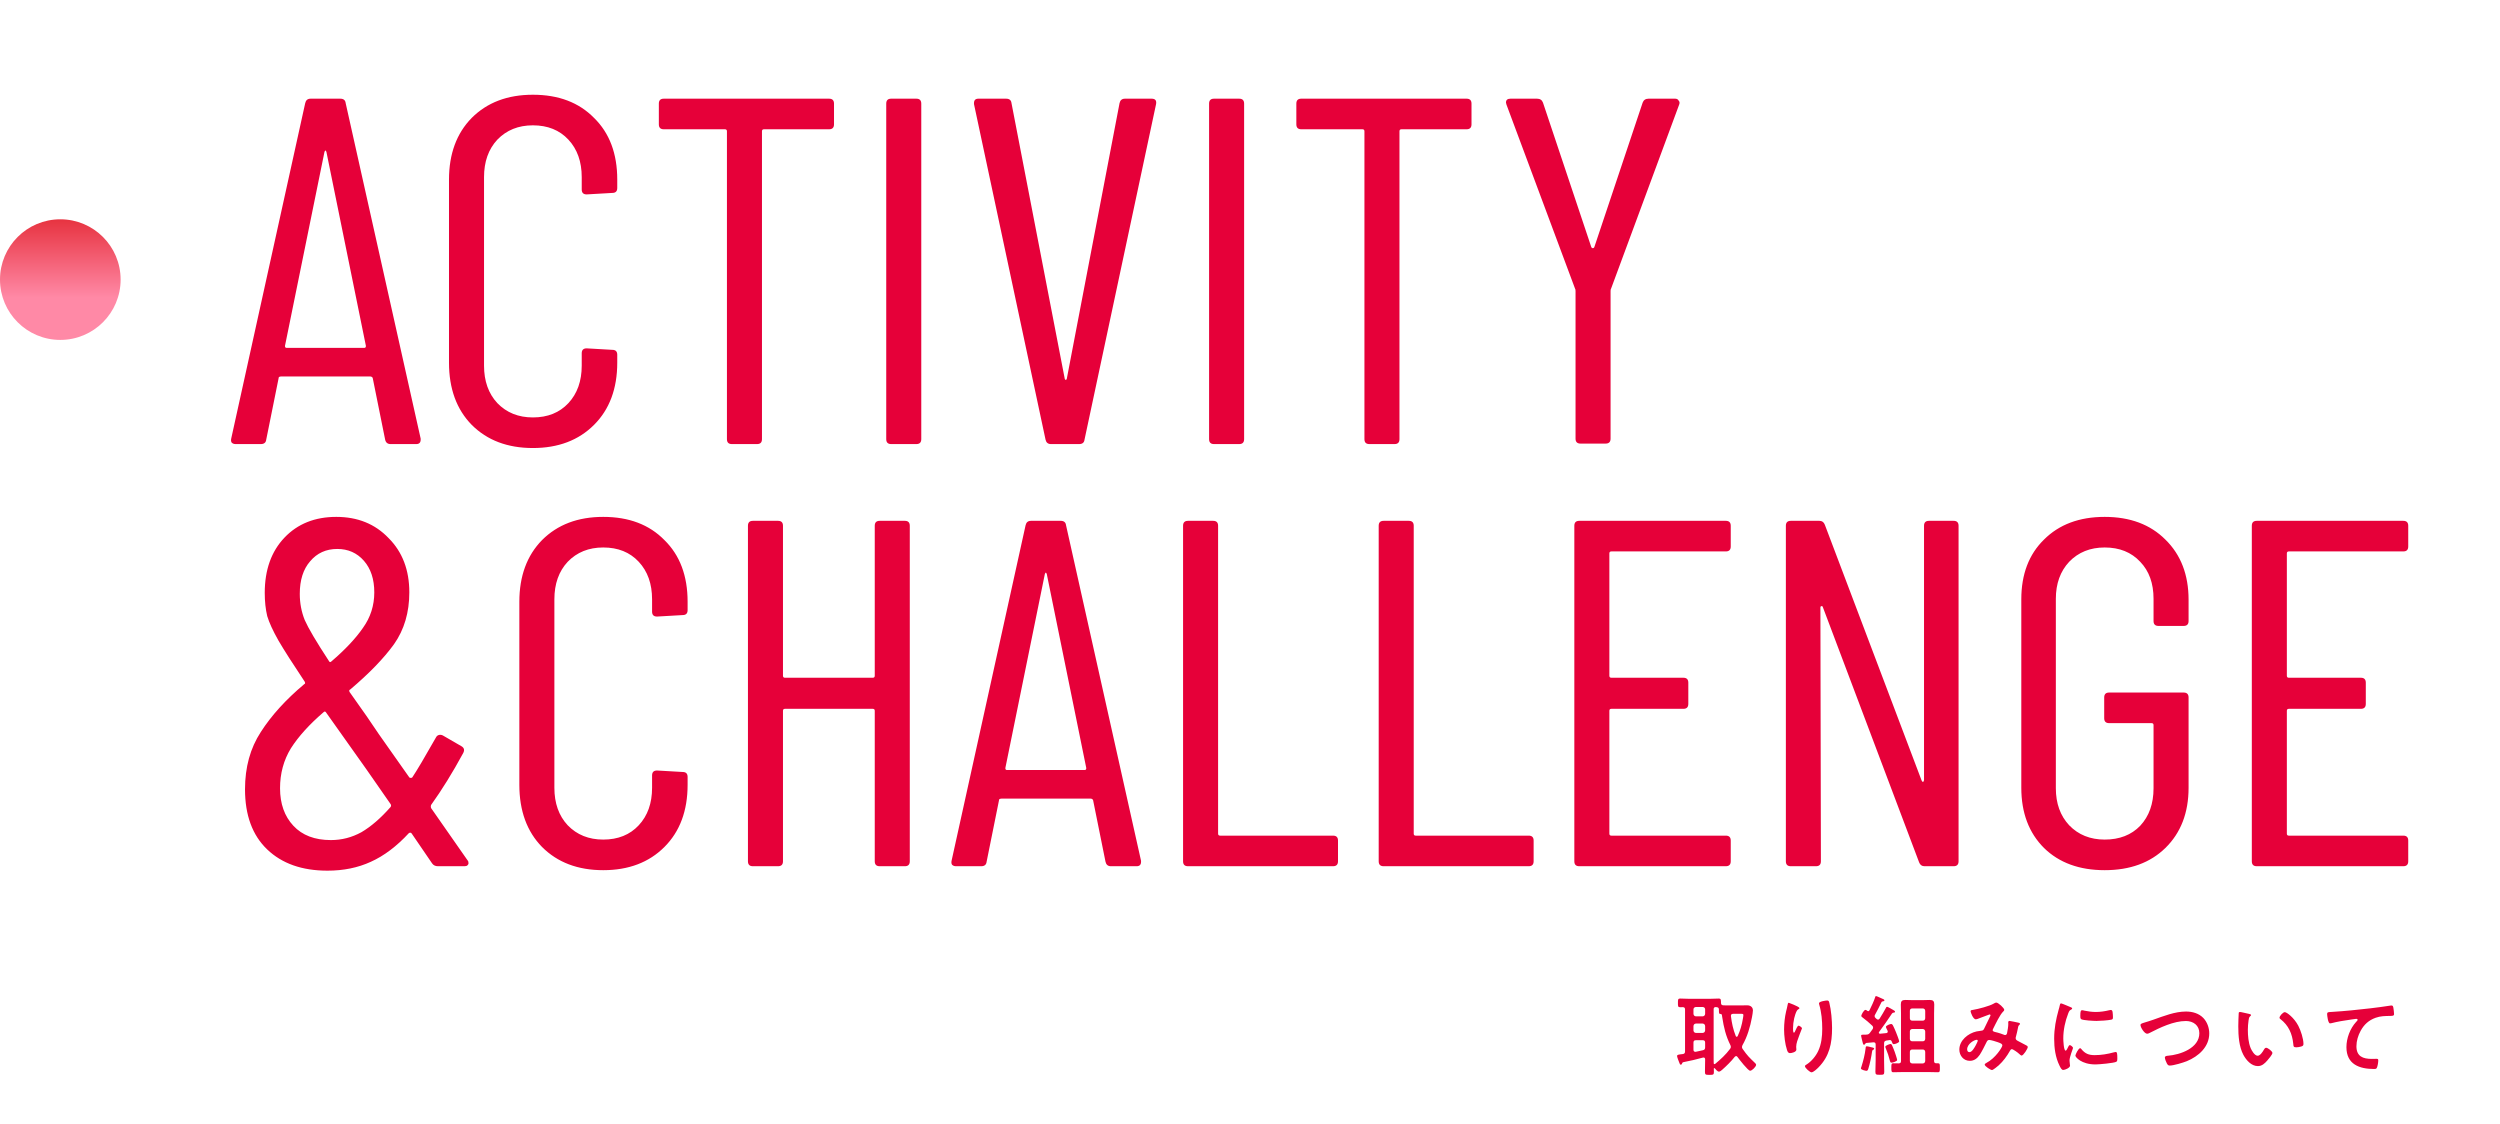 <svg width="456" height="205" viewBox="0 0 456 205" fill="none" xmlns="http://www.w3.org/2000/svg">
<g filter="url(#filter0_n_3318_1586)">
<circle cx="11" cy="51" r="11" fill="url(#paint0_linear_3318_1586)"/>
</g>
<path d="M71.24 81C70.7 81 70.37 80.73 70.25 80.19L68 69.03C68 68.91 67.94 68.82 67.82 68.76C67.76 68.7 67.67 68.67 67.55 68.67H51.26C51.14 68.67 51.02 68.7 50.9 68.76C50.84 68.82 50.81 68.91 50.81 69.03L48.56 80.19C48.5 80.73 48.17 81 47.57 81H42.98C42.68 81 42.44 80.91 42.26 80.73C42.14 80.55 42.11 80.31 42.17 80.01L55.67 18.81C55.79 18.27 56.12 18 56.66 18H62.06C62.66 18 62.99 18.27 63.05 18.81L76.73 80.01V80.19C76.73 80.73 76.46 81 75.92 81H71.24ZM51.98 63.09C51.98 63.33 52.07 63.45 52.25 63.45H66.47C66.65 63.45 66.74 63.33 66.74 63.09L59.54 27.72C59.48 27.54 59.42 27.45 59.36 27.45C59.3 27.45 59.24 27.54 59.18 27.72L51.98 63.09ZM97.197 81.72C92.577 81.72 88.857 80.31 86.037 77.49C83.277 74.67 81.897 70.89 81.897 66.15V32.76C81.897 28.08 83.277 24.33 86.037 21.51C88.857 18.69 92.577 17.28 97.197 17.28C101.877 17.28 105.597 18.69 108.357 21.51C111.177 24.27 112.587 28.02 112.587 32.76V34.29C112.587 34.89 112.287 35.19 111.687 35.19L107.007 35.46C106.407 35.46 106.107 35.16 106.107 34.56V32.31C106.107 29.49 105.297 27.21 103.677 25.47C102.057 23.73 99.897 22.86 97.197 22.86C94.557 22.86 92.397 23.73 90.717 25.47C89.097 27.21 88.287 29.49 88.287 32.31V66.69C88.287 69.51 89.097 71.79 90.717 73.53C92.397 75.27 94.557 76.14 97.197 76.14C99.897 76.14 102.057 75.27 103.677 73.53C105.297 71.79 106.107 69.51 106.107 66.69V64.44C106.107 63.84 106.407 63.54 107.007 63.54L111.687 63.81C112.287 63.81 112.587 64.11 112.587 64.71V66.15C112.587 70.89 111.177 74.67 108.357 77.49C105.537 80.31 101.817 81.72 97.197 81.72ZM151.223 18C151.823 18 152.123 18.3 152.123 18.9V22.68C152.123 23.28 151.823 23.58 151.223 23.58H139.343C139.103 23.58 138.983 23.7 138.983 23.94V80.1C138.983 80.7 138.683 81 138.083 81H133.493C132.893 81 132.593 80.7 132.593 80.1V23.94C132.593 23.7 132.473 23.58 132.233 23.58H121.073C120.473 23.58 120.173 23.28 120.173 22.68V18.9C120.173 18.3 120.473 18 121.073 18H151.223ZM162.55 81C161.95 81 161.65 80.7 161.65 80.1V18.9C161.65 18.3 161.95 18 162.55 18H167.14C167.74 18 168.04 18.3 168.04 18.9V80.1C168.04 80.7 167.74 81 167.14 81H162.55ZM191.696 81C191.156 81 190.826 80.73 190.706 80.19L177.656 18.99V18.81C177.656 18.27 177.926 18 178.466 18H183.506C184.106 18 184.436 18.27 184.496 18.81L194.216 69.12C194.276 69.24 194.336 69.3 194.396 69.3C194.456 69.3 194.516 69.24 194.576 69.12L204.206 18.81C204.326 18.27 204.656 18 205.196 18H210.056C210.716 18 210.986 18.33 210.866 18.99L197.816 80.19C197.756 80.73 197.426 81 196.826 81H191.696ZM221.437 81C220.837 81 220.537 80.7 220.537 80.1V18.9C220.537 18.3 220.837 18 221.437 18H226.027C226.627 18 226.927 18.3 226.927 18.9V80.1C226.927 80.7 226.627 81 226.027 81H221.437ZM267.503 18C268.103 18 268.403 18.3 268.403 18.9V22.68C268.403 23.28 268.103 23.58 267.503 23.58H255.623C255.383 23.58 255.263 23.7 255.263 23.94V80.1C255.263 80.7 254.963 81 254.363 81H249.773C249.173 81 248.873 80.7 248.873 80.1V23.94C248.873 23.7 248.753 23.58 248.513 23.58H237.353C236.753 23.58 236.453 23.28 236.453 22.68V18.9C236.453 18.3 236.753 18 237.353 18H267.503ZM288.279 80.91C287.679 80.91 287.379 80.61 287.379 80.01V53.1C287.379 52.86 287.349 52.71 287.289 52.65L274.779 19.08L274.689 18.72C274.689 18.24 274.959 18 275.499 18H280.359C280.899 18 281.259 18.24 281.439 18.72L290.259 45.09C290.319 45.21 290.409 45.27 290.529 45.27C290.649 45.27 290.739 45.21 290.799 45.09L299.619 18.72C299.799 18.24 300.159 18 300.699 18H305.559C305.859 18 306.069 18.12 306.189 18.36C306.369 18.54 306.399 18.78 306.279 19.08L293.859 52.65C293.799 52.71 293.769 52.86 293.769 53.1V80.01C293.769 80.61 293.469 80.91 292.869 80.91H288.279Z" fill="#E60039"/>
<path d="M85.28 156.92C85.4 157.04 85.46 157.22 85.46 157.46C85.46 157.58 85.4 157.7 85.28 157.82C85.16 157.94 84.98 158 84.74 158H79.88C79.4 158 79.04 157.82 78.8 157.46L75.11 152.06C75.05 151.94 74.96 151.88 74.84 151.88C74.72 151.88 74.63 151.91 74.57 151.97C72.35 154.37 70.04 156.11 67.64 157.19C65.3 158.27 62.66 158.81 59.72 158.81C55.1 158.81 51.44 157.52 48.74 154.94C46.04 152.36 44.69 148.7 44.69 143.96C44.69 139.94 45.65 136.46 47.57 133.52C49.49 130.52 52.13 127.61 55.49 124.79C55.67 124.73 55.7 124.58 55.58 124.34C53.42 121.1 51.83 118.61 50.81 116.87C49.79 115.07 49.1 113.57 48.74 112.37C48.44 111.11 48.29 109.7 48.29 108.14C48.29 103.94 49.49 100.58 51.89 98.06C54.29 95.54 57.44 94.28 61.34 94.28C65.24 94.28 68.42 95.57 70.88 98.15C73.4 100.67 74.66 103.97 74.66 108.05C74.66 111.71 73.73 114.86 71.87 117.5C70.01 120.08 67.34 122.84 63.86 125.78C63.68 125.84 63.65 125.99 63.77 126.23C66.17 129.59 67.94 132.14 69.08 133.88L74.66 141.8C74.72 141.86 74.81 141.89 74.93 141.89C75.05 141.89 75.14 141.86 75.2 141.8C76.04 140.54 77.48 138.11 79.52 134.51C79.64 134.27 79.82 134.12 80.06 134.06C80.3 134 80.54 134.03 80.78 134.15L84.2 136.13C84.68 136.43 84.77 136.85 84.47 137.39C82.55 140.93 80.6 144.08 78.62 146.84C78.56 147.02 78.56 147.2 78.62 147.38L85.28 156.92ZM61.52 100.13C59.48 100.13 57.83 100.88 56.57 102.38C55.31 103.82 54.68 105.8 54.68 108.32C54.68 110 54.98 111.59 55.58 113.09C56.24 114.59 57.71 117.08 59.99 120.56C60.11 120.8 60.26 120.83 60.44 120.65C62.96 118.49 64.88 116.45 66.2 114.53C67.58 112.61 68.27 110.45 68.27 108.05C68.27 105.65 67.64 103.73 66.38 102.29C65.12 100.85 63.5 100.13 61.52 100.13ZM60.35 153.23C62.33 153.23 64.19 152.75 65.93 151.79C67.67 150.77 69.44 149.24 71.24 147.2C71.36 147.02 71.36 146.84 71.24 146.66L66.92 140.45L59.45 129.92C59.33 129.74 59.18 129.74 59 129.92C56.42 132.14 54.44 134.33 53.06 136.49C51.74 138.65 51.08 141.08 51.08 143.78C51.08 146.6 51.89 148.88 53.51 150.62C55.13 152.36 57.41 153.23 60.35 153.23ZM110.029 158.72C105.409 158.72 101.689 157.31 98.869 154.49C96.109 151.67 94.729 147.89 94.729 143.15V109.76C94.729 105.08 96.109 101.33 98.869 98.51C101.689 95.69 105.409 94.28 110.029 94.28C114.709 94.28 118.429 95.69 121.189 98.51C124.009 101.27 125.419 105.02 125.419 109.76V111.29C125.419 111.89 125.119 112.19 124.519 112.19L119.839 112.46C119.239 112.46 118.939 112.16 118.939 111.56V109.31C118.939 106.49 118.129 104.21 116.509 102.47C114.889 100.73 112.729 99.86 110.029 99.86C107.389 99.86 105.229 100.73 103.549 102.47C101.929 104.21 101.119 106.49 101.119 109.31V143.69C101.119 146.51 101.929 148.79 103.549 150.53C105.229 152.27 107.389 153.14 110.029 153.14C112.729 153.14 114.889 152.27 116.509 150.53C118.129 148.79 118.939 146.51 118.939 143.69V141.44C118.939 140.84 119.239 140.54 119.839 140.54L124.519 140.81C125.119 140.81 125.419 141.11 125.419 141.71V143.15C125.419 147.89 124.009 151.67 121.189 154.49C118.369 157.31 114.649 158.72 110.029 158.72ZM159.555 95.9C159.555 95.3 159.855 95 160.455 95H165.045C165.645 95 165.945 95.3 165.945 95.9V157.1C165.945 157.7 165.645 158 165.045 158H160.455C159.855 158 159.555 157.7 159.555 157.1V129.65C159.555 129.41 159.435 129.29 159.195 129.29H143.175C142.935 129.29 142.815 129.41 142.815 129.65V157.1C142.815 157.7 142.515 158 141.915 158H137.325C136.725 158 136.425 157.7 136.425 157.1V95.9C136.425 95.3 136.725 95 137.325 95H141.915C142.515 95 142.815 95.3 142.815 95.9V123.26C142.815 123.5 142.935 123.62 143.175 123.62H159.195C159.435 123.62 159.555 123.5 159.555 123.26V95.9ZM202.636 158C202.096 158 201.766 157.73 201.646 157.19L199.396 146.03C199.396 145.91 199.336 145.82 199.216 145.76C199.156 145.7 199.066 145.67 198.946 145.67H182.656C182.536 145.67 182.416 145.7 182.296 145.76C182.236 145.82 182.206 145.91 182.206 146.03L179.956 157.19C179.896 157.73 179.566 158 178.966 158H174.376C174.076 158 173.836 157.91 173.656 157.73C173.536 157.55 173.506 157.31 173.566 157.01L187.066 95.81C187.186 95.27 187.516 95 188.056 95H193.456C194.056 95 194.386 95.27 194.446 95.81L208.126 157.01V157.19C208.126 157.73 207.856 158 207.316 158H202.636ZM183.376 140.09C183.376 140.33 183.466 140.45 183.646 140.45H197.866C198.046 140.45 198.136 140.33 198.136 140.09L190.936 104.72C190.876 104.54 190.816 104.45 190.756 104.45C190.696 104.45 190.636 104.54 190.576 104.72L183.376 140.09ZM216.691 158C216.091 158 215.791 157.7 215.791 157.1V95.9C215.791 95.3 216.091 95 216.691 95H221.281C221.881 95 222.181 95.3 222.181 95.9V152.06C222.181 152.3 222.301 152.42 222.541 152.42H243.151C243.751 152.42 244.051 152.72 244.051 153.32V157.1C244.051 157.7 243.751 158 243.151 158H216.691ZM252.374 158C251.774 158 251.474 157.7 251.474 157.1V95.9C251.474 95.3 251.774 95 252.374 95H256.964C257.564 95 257.864 95.3 257.864 95.9V152.06C257.864 152.3 257.984 152.42 258.224 152.42H278.834C279.434 152.42 279.734 152.72 279.734 153.32V157.1C279.734 157.7 279.434 158 278.834 158H252.374ZM315.688 99.68C315.688 100.28 315.388 100.58 314.788 100.58H293.908C293.668 100.58 293.548 100.7 293.548 100.94V123.26C293.548 123.5 293.668 123.62 293.908 123.62H307.048C307.648 123.62 307.948 123.92 307.948 124.52V128.39C307.948 128.99 307.648 129.29 307.048 129.29H293.908C293.668 129.29 293.548 129.41 293.548 129.65V152.06C293.548 152.3 293.668 152.42 293.908 152.42H314.788C315.388 152.42 315.688 152.72 315.688 153.32V157.1C315.688 157.7 315.388 158 314.788 158H288.058C287.458 158 287.158 157.7 287.158 157.1V95.9C287.158 95.3 287.458 95 288.058 95H314.788C315.388 95 315.688 95.3 315.688 95.9V99.68ZM350.942 95.9C350.942 95.3 351.242 95 351.842 95H356.342C356.942 95 357.242 95.3 357.242 95.9V157.1C357.242 157.7 356.942 158 356.342 158H351.032C350.552 158 350.222 157.76 350.042 157.28L332.492 110.75C332.432 110.57 332.342 110.51 332.222 110.57C332.102 110.57 332.042 110.66 332.042 110.84L332.132 157.1C332.132 157.7 331.832 158 331.232 158H326.642C326.042 158 325.742 157.7 325.742 157.1V95.9C325.742 95.3 326.042 95 326.642 95H331.862C332.342 95 332.672 95.24 332.852 95.72L350.492 142.34C350.552 142.52 350.642 142.61 350.762 142.61C350.882 142.55 350.942 142.43 350.942 142.25V95.9ZM383.896 158.72C379.276 158.72 375.586 157.37 372.826 154.67C370.066 151.91 368.686 148.25 368.686 143.69V109.31C368.686 104.75 370.066 101.12 372.826 98.42C375.586 95.66 379.276 94.28 383.896 94.28C388.516 94.28 392.206 95.66 394.966 98.42C397.786 101.18 399.196 104.84 399.196 109.4V113.27C399.196 113.87 398.896 114.17 398.296 114.17H393.706C393.106 114.17 392.806 113.87 392.806 113.27V109.22C392.806 106.4 391.996 104.15 390.376 102.47C388.756 100.73 386.596 99.86 383.896 99.86C381.256 99.86 379.096 100.73 377.416 102.47C375.796 104.21 374.986 106.46 374.986 109.22V143.78C374.986 146.54 375.796 148.79 377.416 150.53C379.096 152.27 381.256 153.14 383.896 153.14C386.596 153.14 388.756 152.3 390.376 150.62C391.996 148.88 392.806 146.6 392.806 143.78V132.26C392.806 132.02 392.686 131.9 392.446 131.9H384.706C384.106 131.9 383.806 131.6 383.806 131V127.22C383.806 126.62 384.106 126.32 384.706 126.32H398.296C398.896 126.32 399.196 126.62 399.196 127.22V143.69C399.196 148.25 397.786 151.91 394.966 154.67C392.206 157.37 388.516 158.72 383.896 158.72ZM439.262 99.68C439.262 100.28 438.962 100.58 438.362 100.58H417.482C417.242 100.58 417.122 100.7 417.122 100.94V123.26C417.122 123.5 417.242 123.62 417.482 123.62H430.622C431.222 123.62 431.522 123.92 431.522 124.52V128.39C431.522 128.99 431.222 129.29 430.622 129.29H417.482C417.242 129.29 417.122 129.41 417.122 129.65V152.06C417.122 152.3 417.242 152.42 417.482 152.42H438.362C438.962 152.42 439.262 152.72 439.262 153.32V157.1C439.262 157.7 438.962 158 438.362 158H411.632C411.032 158 410.732 157.7 410.732 157.1V95.9C410.732 95.3 411.032 95 411.632 95H438.362C438.962 95 439.262 95.3 439.262 95.9V99.68Z" fill="#E60039"/>
<path d="M310.568 189.736H309.336C309.016 189.736 308.888 189.864 308.888 190.184V191.48C308.888 191.672 308.984 191.848 309.208 191.848H309.304C309.736 191.752 310.168 191.672 310.616 191.56C310.92 191.496 311.016 191.336 311.016 191.032V190.184C311.016 189.864 310.888 189.736 310.568 189.736ZM310.568 186.696H309.336C309.064 186.728 308.92 186.872 308.888 187.144V187.96C308.92 188.232 309.064 188.376 309.336 188.408H310.568C310.84 188.376 310.984 188.232 311.016 187.96V187.144C310.984 186.872 310.84 186.728 310.568 186.696ZM310.568 183.672H309.336C309.08 183.704 308.888 183.848 308.888 184.12V184.936C308.92 185.208 309.064 185.352 309.336 185.384H310.568C310.84 185.352 310.984 185.208 311.016 184.936V184.12C311.016 183.848 310.84 183.704 310.568 183.672ZM316.6 188.968C316.632 189.032 316.68 189.112 316.776 189.112C316.856 189.112 316.904 189.048 316.952 188.984C317.416 187.992 317.72 186.92 317.896 185.848C317.928 185.672 317.992 185.304 317.992 185.144C317.992 184.936 317.864 184.92 317.608 184.92H316.136C315.928 184.92 315.72 185 315.72 185.24V185.336C315.88 186.616 316.12 187.768 316.6 188.968ZM315.56 191.32C315.656 191.208 315.704 191.096 315.704 190.952C315.704 190.824 315.672 190.744 315.624 190.632C314.776 188.936 314.424 187.4 314.136 185.544C314.12 185.448 314.088 185.32 314.088 185.224C314.072 185.064 314.024 184.968 313.848 184.952C313.512 184.92 313.544 184.84 313.528 184.136C313.528 183.832 313.384 183.736 313.096 183.704C313.032 183.704 312.984 183.704 312.936 183.688C312.68 183.704 312.568 183.832 312.568 184.072V193.272C312.568 193.496 312.584 193.736 312.584 193.96C312.6 194.04 312.632 194.104 312.712 194.104C312.76 194.104 312.792 194.088 312.84 194.056C313.832 193.24 314.792 192.36 315.56 191.32ZM311.016 193.272V193.24C311.016 193.048 310.936 192.888 310.728 192.888C310.696 192.888 310.648 192.904 310.616 192.904C309.576 193.208 308.136 193.528 307.064 193.736C306.904 193.768 306.872 193.832 306.808 193.976C306.76 194.072 306.728 194.2 306.584 194.2C306.44 194.2 306.392 194.056 306.328 193.896C306.232 193.656 305.896 192.808 305.896 192.632C305.896 192.376 306.12 192.36 306.888 192.264H306.952C307.256 192.2 307.352 192.072 307.352 191.768V184.136C307.352 183.832 307.24 183.72 306.936 183.704C306.776 183.704 306.632 183.72 306.472 183.72C306.04 183.72 306.056 183.512 306.056 182.936C306.056 182.36 306.04 182.136 306.472 182.136C307.032 182.136 307.592 182.184 308.168 182.184H311.8C312.36 182.184 312.936 182.136 313.496 182.136C313.928 182.136 313.896 182.376 313.912 182.936C313.912 183.224 314.04 183.352 314.328 183.368C314.68 183.4 315.048 183.384 315.4 183.384H317.784C318.072 183.384 318.36 183.368 318.664 183.368C319.496 183.368 319.736 183.912 319.736 184.28C319.736 184.552 319.624 185.24 319.56 185.544C319.24 187.288 318.712 189.096 317.832 190.632C317.784 190.76 317.736 190.856 317.736 190.984C317.736 191.128 317.784 191.224 317.864 191.336C318.76 192.616 319.032 192.84 320.136 193.912C320.216 193.992 320.312 194.088 320.312 194.232C320.312 194.552 319.576 195.304 319.224 195.304C318.84 195.304 317.208 193.192 316.92 192.792C316.856 192.712 316.792 192.632 316.664 192.632C316.552 192.632 316.488 192.696 316.408 192.776C315.816 193.544 314.84 194.504 314.104 195.144C313.96 195.272 313.736 195.464 313.528 195.464C313.272 195.464 312.952 195.064 312.792 194.872C312.776 194.84 312.744 194.824 312.696 194.824C312.632 194.824 312.6 194.872 312.6 194.936C312.616 195.128 312.616 195.336 312.616 195.528C312.616 196.04 312.472 196.056 311.8 196.056C311.128 196.056 310.984 196.04 310.984 195.528C310.984 194.776 311.016 194.024 311.016 193.272ZM331.784 183C331.784 182.648 333.096 182.488 333.272 182.488C333.576 182.488 333.608 182.68 333.672 182.92C334.008 184.2 334.168 186.2 334.168 187.528C334.168 190.296 333.704 192.648 331.688 194.696C331.432 194.952 330.776 195.592 330.408 195.592C330.152 195.592 329.224 194.808 329.224 194.472C329.224 194.344 329.368 194.248 329.464 194.2C330.376 193.64 331.192 192.664 331.64 191.704C332.232 190.44 332.376 189.032 332.376 187.672C332.376 186.2 332.248 184.616 331.816 183.208C331.8 183.144 331.784 183.064 331.784 183ZM327.128 183.24C327.48 183.4 328.216 183.704 328.216 183.88C328.216 183.976 328.104 184.056 328.024 184.088C327.864 184.2 327.816 184.232 327.72 184.408C327.528 184.76 327.352 185.352 327.256 185.752C327.128 186.328 327.048 186.952 327.048 187.544C327.048 187.672 327.032 188.36 327.208 188.36C327.336 188.36 327.432 188.104 327.496 187.944C327.576 187.768 327.864 187.08 328.056 187.08C328.2 187.08 328.68 187.368 328.68 187.576C328.68 187.624 328.44 188.184 328.296 188.568L328.152 188.952C327.928 189.56 327.624 190.296 327.624 190.936C327.624 191.16 327.656 191.336 327.656 191.448C327.656 191.896 326.808 192.088 326.504 192.088C326.152 192.088 326.04 191.8 325.944 191.496C325.592 190.456 325.416 188.872 325.416 187.768C325.416 186.712 325.544 185.512 325.784 184.488C325.88 184.088 325.992 183.704 326.056 183.304C326.072 183.192 326.12 182.904 326.264 182.904C326.312 182.904 327.016 183.192 327.128 183.24ZM346.04 193.336C346.04 193.592 345.224 193.832 345.016 193.832C344.792 193.832 344.76 193.64 344.712 193.464C344.52 192.664 344.296 192.008 343.976 191.24C343.944 191.176 343.88 191.016 343.88 190.936C343.88 190.68 344.712 190.424 344.824 190.424C344.952 190.424 345.016 190.488 345.08 190.6C345.208 190.856 345.48 191.544 345.592 191.848C345.672 192.088 346.04 193.16 346.04 193.336ZM340.504 190.84C340.616 190.84 341.064 190.952 341.192 190.984C341.56 191.064 341.848 191.096 341.848 191.288C341.848 191.368 341.768 191.432 341.704 191.464C341.512 191.56 341.496 191.624 341.464 191.816C341.352 192.664 341.048 194.136 340.776 194.952C340.728 195.112 340.648 195.32 340.44 195.32C340.36 195.32 339.432 195.16 339.432 194.872C339.432 194.792 339.496 194.632 339.528 194.552C339.864 193.48 340.152 192.376 340.28 191.256C340.296 191.08 340.28 190.84 340.504 190.84ZM348.36 191.864V193.528C348.36 193.8 348.52 193.944 348.792 193.976H350.712C351 193.944 351.128 193.8 351.16 193.528V191.864C351.128 191.592 351 191.432 350.712 191.432H348.792C348.52 191.432 348.36 191.592 348.36 191.864ZM348.36 188.136V189.496C348.36 189.768 348.52 189.928 348.792 189.928H350.712C351 189.928 351.128 189.768 351.16 189.496V188.136C351.128 187.864 351 187.72 350.712 187.688H348.792C348.52 187.72 348.36 187.864 348.36 188.136ZM351.16 185.736V184.376C351.128 184.104 351 183.944 350.712 183.944H348.792C348.52 183.944 348.36 184.104 348.36 184.376V185.736C348.36 186.008 348.52 186.168 348.792 186.168H350.712C351 186.168 351.128 186.008 351.16 185.736ZM352.776 184.824V193.512C352.776 193.816 352.888 193.944 353.192 193.944H353.48C353.848 193.944 353.832 194.152 353.832 194.744C353.832 195.336 353.848 195.576 353.48 195.576C352.936 195.576 352.344 195.544 351.784 195.544H347.048C346.472 195.544 345.912 195.576 345.336 195.576C344.968 195.576 344.984 195.32 344.984 194.744C344.984 194.184 344.968 193.944 345.336 193.944C345.592 193.944 346.024 193.96 346.312 193.96C346.616 193.96 346.744 193.832 346.744 193.528V184.824C346.744 184.296 346.712 183.752 346.712 183.224C346.712 182.616 346.92 182.392 347.528 182.392C347.944 182.392 348.376 182.424 348.792 182.424H350.728C351.144 182.424 351.56 182.392 351.976 182.392C352.584 182.392 352.808 182.6 352.808 183.208C352.808 183.752 352.776 184.28 352.776 184.824ZM344.072 189.8C343.752 189.88 343.656 189.992 343.656 190.312V193.336C343.656 194.056 343.688 194.792 343.688 195.512C343.688 196.024 343.528 196.04 342.888 196.04C342.232 196.04 342.072 196.024 342.072 195.496C342.072 194.776 342.12 194.056 342.12 193.336V190.52C342.12 190.216 341.992 190.104 341.688 190.12C341.272 190.152 340.856 190.2 340.424 190.232C340.312 190.264 340.296 190.28 340.232 190.376C340.168 190.472 340.12 190.552 339.992 190.552C339.848 190.552 339.832 190.44 339.784 190.28C339.736 190.104 339.464 189.048 339.464 188.936C339.464 188.728 339.608 188.728 339.896 188.728H340.152C340.248 188.728 340.36 188.712 340.456 188.712C340.744 188.696 340.904 188.616 341.08 188.376C341.24 188.168 341.4 187.944 341.56 187.72C341.624 187.624 341.656 187.528 341.656 187.416C341.656 187.272 341.592 187.176 341.496 187.08C340.984 186.6 340.296 185.992 339.736 185.592C339.64 185.528 339.496 185.416 339.496 185.288C339.496 185.128 339.944 184.2 340.28 184.2C340.376 184.2 340.488 184.296 340.552 184.344C340.632 184.392 340.664 184.44 340.76 184.44C340.872 184.44 340.952 184.36 341 184.264C341.272 183.752 341.864 182.44 342.024 181.912C342.04 181.816 342.072 181.688 342.2 181.688C342.312 181.688 343 182.008 343.16 182.088C343.416 182.184 343.72 182.296 343.72 182.472C343.72 182.6 343.56 182.616 343.496 182.632C343.352 182.664 343.272 182.664 343.176 182.808C342.888 183.416 342.312 184.552 341.992 185.112C341.944 185.192 341.928 185.256 341.928 185.352C341.928 185.48 341.992 185.576 342.072 185.656C342.152 185.736 342.232 185.8 342.296 185.864C342.376 185.928 342.456 185.976 342.552 185.976C342.68 185.976 342.76 185.896 342.84 185.8C343.224 185.176 343.608 184.568 343.944 183.928C344.008 183.8 344.056 183.64 344.216 183.64C344.344 183.64 345.16 184.12 345.32 184.216C345.448 184.296 345.656 184.392 345.656 184.536C345.656 184.664 345.544 184.696 345.432 184.696C345.256 184.712 345.176 184.76 345.096 184.872C344.28 186.088 343.624 187.048 342.744 188.232C342.712 188.28 342.696 188.312 342.696 188.376C342.696 188.504 342.808 188.552 342.92 188.552C343.288 188.52 343.672 188.488 344.04 188.44C344.2 188.424 344.328 188.344 344.328 188.168C344.328 188.104 344.312 188.072 344.296 188.008C344.232 187.88 343.992 187.432 343.992 187.304C343.992 187.064 344.728 186.776 344.936 186.776C345.112 186.776 345.192 186.904 345.272 187.032C345.448 187.368 345.688 187.928 345.832 188.28C345.944 188.568 346.408 189.72 346.408 189.944C346.408 190.2 345.64 190.456 345.432 190.456C345.192 190.456 345.128 190.168 345.064 189.992C345 189.816 344.904 189.704 344.696 189.704C344.664 189.704 344.632 189.72 344.6 189.72C344.424 189.752 344.248 189.768 344.072 189.8ZM360.744 189.832C360.744 189.752 360.696 189.656 360.568 189.656C360.12 189.656 358.808 190.392 358.808 191.4C358.808 191.672 358.936 191.912 359.224 191.912C359.704 191.912 360.152 191.064 360.36 190.696C360.44 190.552 360.744 189.96 360.744 189.832ZM364.136 182.872C364.456 182.872 365.576 183.848 365.576 184.2C365.576 184.312 365.496 184.392 365.416 184.472C364.776 185.08 363.992 186.776 363.56 187.624C363.512 187.72 363.464 187.8 363.464 187.896C363.464 188.184 363.784 188.2 364.344 188.344C364.632 188.408 365.16 188.6 365.448 188.712C365.528 188.744 365.624 188.792 365.72 188.792C365.96 188.792 366.04 188.632 366.088 188.44C366.184 187.96 366.312 187.24 366.312 186.76C366.312 186.68 366.296 186.6 366.296 186.52C366.296 186.36 366.344 186.216 366.536 186.216C366.664 186.216 367.96 186.488 368.152 186.536C368.264 186.552 368.44 186.6 368.44 186.744C368.44 186.856 368.312 186.968 368.184 187.096C368.136 187.144 368.088 187.416 368.072 187.512C367.976 188.024 367.848 188.536 367.72 189.032C367.688 189.128 367.656 189.256 367.656 189.352C367.656 189.608 367.816 189.736 368.024 189.848C368.344 190.008 369.288 190.52 369.512 190.632C369.656 190.696 369.864 190.792 369.864 190.984C369.864 191.288 369.064 192.536 368.744 192.536C368.632 192.536 368.392 192.328 368.264 192.2C368.056 191.992 367.192 191.368 366.968 191.368C366.792 191.368 366.712 191.512 366.632 191.64C366.072 192.632 365.4 193.56 364.552 194.328C364.36 194.488 363.56 195.176 363.336 195.176C363.096 195.176 362.008 194.488 362.008 194.184C362.008 194.04 362.216 193.944 362.312 193.88C363.976 193.016 365.224 191.016 365.224 190.696C365.224 190.408 364.968 190.296 364.376 190.088C364.056 189.976 363.144 189.688 362.84 189.688C362.6 189.688 362.472 189.832 362.376 190.024C362.072 190.648 361.464 191.864 361.096 192.408C360.648 193.048 360.104 193.496 359.288 193.496C358.152 193.496 357.384 192.536 357.384 191.448C357.384 189.768 358.968 188.488 360.504 188.136C360.808 188.072 361.112 188.024 361.432 187.992C361.736 187.976 361.816 187.8 361.928 187.592C362.28 186.872 362.616 186.136 362.984 185.416C363.032 185.336 363.064 185.272 363.064 185.192C363.064 185.08 362.968 185.032 362.888 185.032C362.84 185.032 361.544 185.528 361.016 185.736C360.856 185.8 360.552 185.928 360.392 185.928C359.896 185.928 359.432 184.648 359.432 184.44C359.432 184.232 359.672 184.232 359.96 184.184C360.84 184.04 362.888 183.512 363.64 183.064C363.784 182.984 363.944 182.872 364.136 182.872ZM379.416 191.192C379.512 191.192 379.576 191.272 379.624 191.336C380.312 192.184 380.984 192.456 382.056 192.456C383.256 192.456 384.424 192.264 385.576 191.944C385.656 191.912 385.816 191.88 385.912 191.88C386.168 191.88 386.2 192.264 386.2 193.08C386.2 193.272 386.216 193.56 386.008 193.672C385.56 193.912 382.856 194.152 382.216 194.152C379.624 194.152 378.552 192.808 378.552 192.552C378.552 192.328 379.112 191.192 379.416 191.192ZM379.784 184.264C379.896 184.264 380.072 184.312 380.2 184.344C380.856 184.488 381.624 184.584 382.296 184.584C383.096 184.584 383.944 184.456 384.728 184.264C384.808 184.248 384.92 184.216 385.016 184.216C385.24 184.216 385.304 184.408 385.336 184.6C385.368 184.888 385.4 185.176 385.4 185.464C385.4 185.8 385.4 185.928 385.096 185.992C384.456 186.12 383.08 186.216 382.408 186.216C381.912 186.216 379.944 186.12 379.608 185.896C379.432 185.784 379.448 185.448 379.448 185.272C379.448 184.504 379.528 184.264 379.784 184.264ZM375.944 183.016C376.072 183.016 377.416 183.592 377.64 183.688C377.768 183.736 377.96 183.8 377.96 183.96C377.96 184.056 377.896 184.072 377.736 184.168C377.464 184.312 377.4 184.456 377.24 184.856C376.68 186.28 376.344 187.88 376.344 189.4C376.344 189.704 376.408 191.64 376.776 191.64C376.92 191.64 377.144 191.176 377.208 191.016C377.304 190.808 377.4 190.632 377.544 190.632C377.704 190.632 378.12 190.968 378.12 191.144C378.12 191.288 377.48 192.744 377.48 193.464C377.48 193.624 377.528 193.992 377.544 194.136C377.56 194.216 377.576 194.312 377.576 194.376C377.576 194.776 376.664 195.16 376.328 195.16C376.056 195.16 375.864 194.808 375.656 194.376C374.904 192.856 374.68 191.144 374.68 189.464C374.68 187.592 375 185.96 375.496 184.168C375.576 183.896 375.656 183.64 375.704 183.368C375.736 183.224 375.768 183.016 375.944 183.016ZM391.288 186.472C391.656 186.36 392.152 186.216 392.824 185.976C394.696 185.32 396.712 184.504 398.728 184.504C399.896 184.504 401.048 184.824 401.88 185.672C402.584 186.408 402.968 187.464 402.968 188.488C402.968 190.952 401.016 192.68 398.872 193.56C398.184 193.832 396.472 194.36 395.752 194.36C395.48 194.36 395.368 194.2 395.24 193.976C395.112 193.736 394.872 193.16 394.872 192.904C394.872 192.616 395.208 192.584 395.416 192.568C397.656 192.392 401.16 191.192 401.16 188.456C401.16 187.032 400.056 186.232 398.712 186.232C396.488 186.232 394.008 187.416 392.056 188.424C391.928 188.488 391.8 188.552 391.64 188.552C391.144 188.552 390.424 187.4 390.424 186.952C390.424 186.744 390.616 186.68 391.288 186.472ZM415.784 185.624C415.784 185.32 416.424 184.616 416.744 184.616C417.096 184.616 418.44 185.624 419.208 187.096C419.656 187.944 420.152 189.464 420.152 190.424C420.152 190.728 419.992 190.808 419.72 190.888C419.464 190.968 419.096 191.032 418.824 191.032C418.312 191.032 418.328 190.808 418.296 190.424C418.104 188.552 417.448 187.032 415.928 185.864C415.832 185.8 415.784 185.736 415.784 185.624ZM408.568 184.584C408.776 184.584 409.96 184.888 410.232 184.936C410.36 184.968 410.584 185 410.584 185.16C410.584 185.256 410.52 185.288 410.424 185.368C410.2 185.544 410.184 185.864 410.136 186.136C410.056 186.696 410.008 187.256 410.008 187.832C410.008 188.904 410.104 190.168 410.52 191.176C410.712 191.624 411.24 192.568 411.8 192.568C412.248 192.568 412.712 191.864 412.904 191.512C413 191.352 413.128 191.112 413.336 191.112C413.672 191.112 414.488 191.768 414.488 192.056C414.488 192.36 413.768 193.192 413.544 193.448C413.08 193.976 412.584 194.456 411.832 194.456C410.648 194.456 409.72 193.384 409.192 192.408C408.392 190.904 408.264 188.888 408.264 187.192C408.264 186.936 408.312 184.904 408.344 184.76C408.36 184.632 408.456 184.584 408.568 184.584ZM424.468 184.984C424.468 184.568 424.692 184.616 425.396 184.568C427.732 184.424 430.068 184.184 432.404 183.912C433.604 183.768 434.836 183.608 436.036 183.416C436.1 183.4 436.164 183.4 436.228 183.4C436.468 183.4 436.5 183.608 436.548 183.8C436.596 184.072 436.676 184.696 436.676 184.968C436.676 185.32 436.34 185.288 435.972 185.304C435.028 185.32 434.212 185.32 433.316 185.64C432.068 186.088 431.204 186.872 430.58 188.024C430.116 188.872 429.812 189.864 429.812 190.84C429.812 192.696 431.012 193.144 432.628 193.144C432.916 193.144 433.268 193.128 433.428 193.128C433.668 193.128 433.796 193.144 433.796 193.4C433.796 193.752 433.684 194.536 433.508 194.824C433.396 194.984 433.22 194.984 433.044 194.984C430.324 194.984 427.988 194.12 427.988 191C427.988 189.384 428.66 187.592 429.748 186.408C429.828 186.328 430.036 186.12 430.036 186.024C430.036 185.896 429.892 185.832 429.796 185.832C429.668 185.832 428.948 185.944 428.772 185.976C427.7 186.12 426.26 186.36 425.236 186.632C425.156 186.648 425.076 186.664 424.996 186.664C424.612 186.664 424.468 185.144 424.468 184.984Z" fill="#E60039"/>
<defs>
<filter id="filter0_n_3318_1586" x="0" y="40" width="22" height="22" filterUnits="userSpaceOnUse" color-interpolation-filters="sRGB">
<feFlood flood-opacity="0" result="BackgroundImageFix"/>
<feBlend mode="normal" in="SourceGraphic" in2="BackgroundImageFix" result="shape"/>
<feTurbulence type="fractalNoise" baseFrequency="1.794 1.794" stitchTiles="stitch" numOctaves="3" result="noise" seed="2486" />
<feColorMatrix in="noise" type="luminanceToAlpha" result="alphaNoise" />
<feComponentTransfer in="alphaNoise" result="coloredNoise1">
<feFuncA type="discrete" tableValues="1 1 1 1 1 1 1 1 1 1 1 1 1 1 1 1 1 1 1 1 1 1 1 1 1 1 1 1 1 1 1 1 1 1 1 1 1 1 1 1 1 1 1 1 1 1 1 1 1 1 1 0 0 0 0 0 0 0 0 0 0 0 0 0 0 0 0 0 0 0 0 0 0 0 0 0 0 0 0 0 0 0 0 0 0 0 0 0 0 0 0 0 0 0 0 0 0 0 0 0 "/>
</feComponentTransfer>
<feComposite operator="in" in2="shape" in="coloredNoise1" result="noise1Clipped" />
<feFlood flood-color="rgba(229, 89, 74, 0.5)" result="color1Flood" />
<feComposite operator="in" in2="noise1Clipped" in="color1Flood" result="color1" />
<feMerge result="effect1_noise_3318_1586">
<feMergeNode in="shape" />
<feMergeNode in="color1" />
</feMerge>
</filter>
<linearGradient id="paint0_linear_3318_1586" x1="11" y1="40" x2="11" y2="62" gradientUnits="userSpaceOnUse">
<stop stop-color="#E73340"/>
<stop offset="0.65" stop-color="#FF89A6"/>
</linearGradient>
</defs>
</svg>
